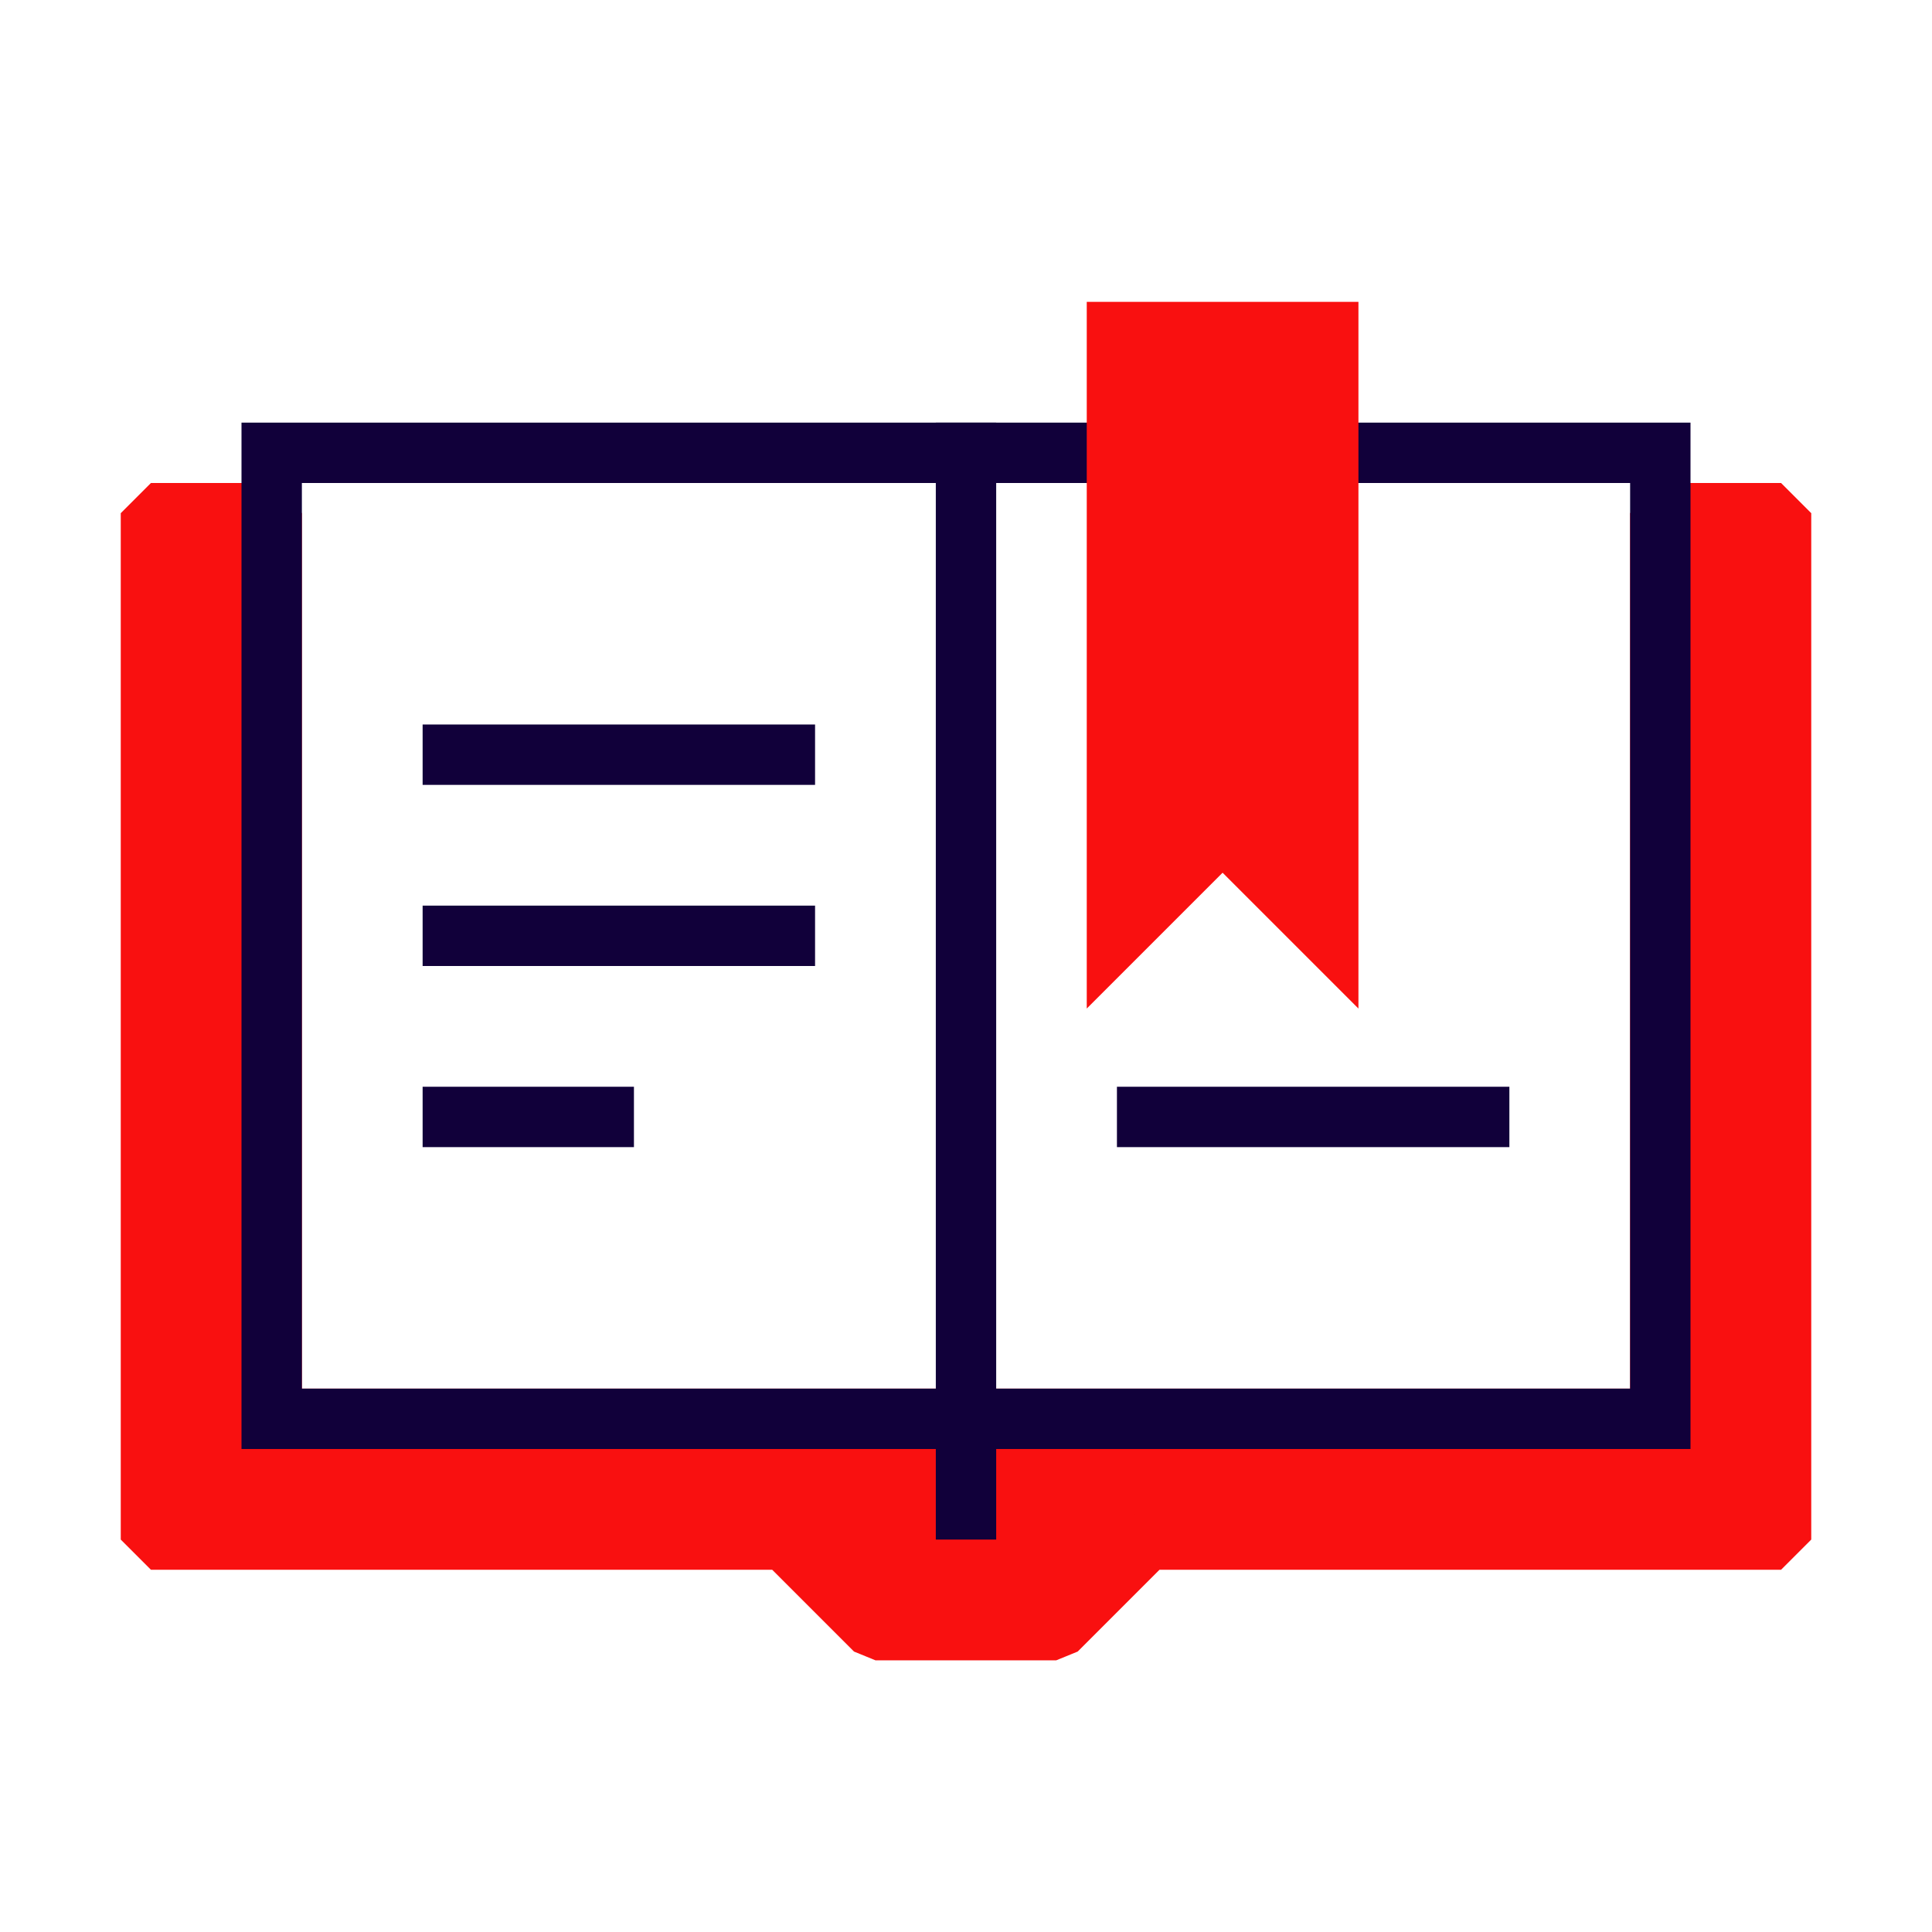 <?xml version="1.0" encoding="UTF-8"?>
<svg xmlns="http://www.w3.org/2000/svg" id="Stamps_-_Red_Blue_-_Expanded" data-name="Stamps - Red Blue - Expanded" viewBox="0 0 64 64">
  <defs>
    <style>
      .cls-1 {
        fill: #11003a;
      }

      .cls-1, .cls-2 {
        stroke-width: 0px;
      }

      .cls-2 {
        fill: #f91010;
      }
    </style>
  </defs>
  <g>
    <polygon class="cls-2" points="9 17 9 47 32 47 55 47 55 17 59 17 59 51 38 51 35 54 29 54 26 51 5 51 5 17 9 17"></polygon>
    <path class="cls-2" d="M35,55h-6l-.71-.29-2.71-2.71H5l-1-1V17l1-1h4l1,1v29h44v-29l1-1h4l1,1v34l-1,1h-20.59l-2.71,2.71-.71.29ZM29.41,53h5.17l2.71-2.71.71-.29h20V18h-2v29l-1,1H9l-1-1v-29h-2v32h20l.71.29,2.71,2.71Z"></path>
  </g>
  <path class="cls-1" d="M56,48H8V14h48v34ZM10,46h44v-30H10v30Z"></path>
  <rect class="cls-1" x="14" y="24" width="13" height="2"></rect>
  <rect class="cls-1" x="14" y="30" width="13" height="2"></rect>
  <rect class="cls-1" x="14" y="36" width="7" height="2"></rect>
  <rect class="cls-1" x="37" y="36" width="13" height="2"></rect>
  <rect class="cls-1" x="31" y="14" width="2" height="37"></rect>
  <g>
    <polygon class="cls-2" points="37 11 37 31 40.5 27.5 44 31 44 11 37 11"></polygon>
    <path class="cls-2" d="M45,33.41l-4.5-4.5-4.5,4.5V10h9v23.41ZM40.5,26.09l2.5,2.5V12h-5v16.59l2.5-2.5Z"></path>
  </g>
</svg>
